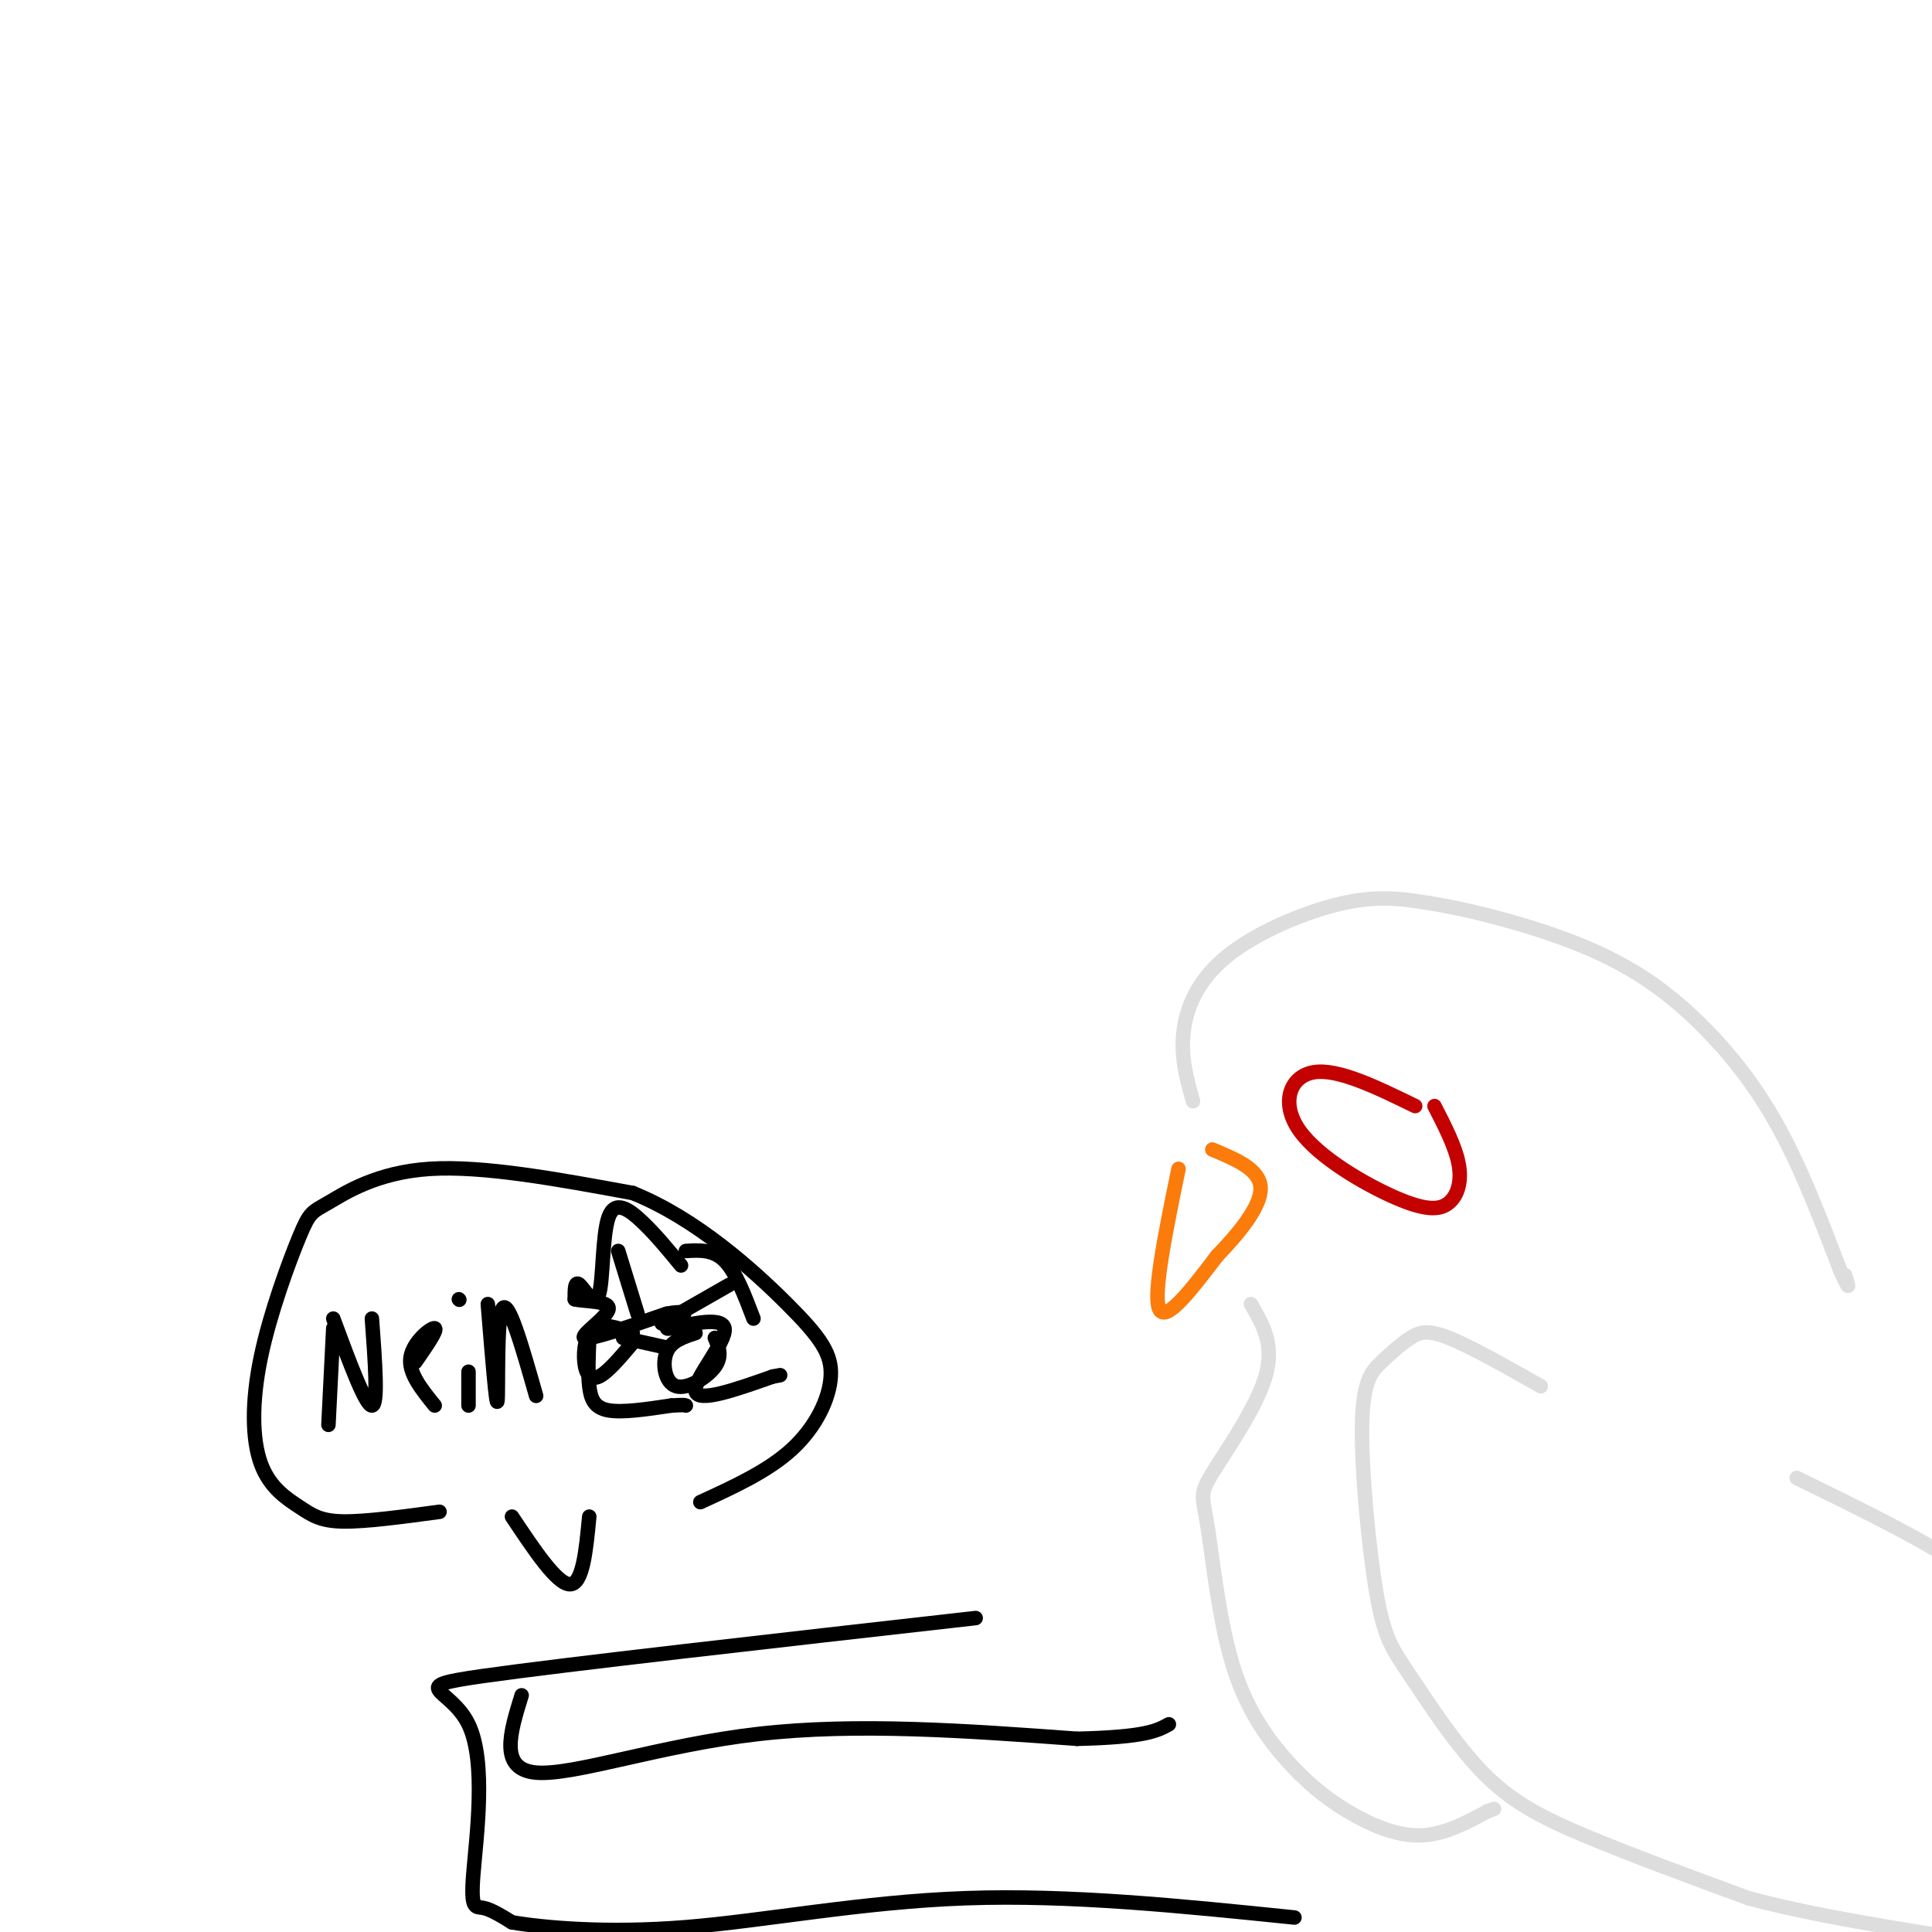 <svg viewBox='0 0 400 400' version='1.1' xmlns='http://www.w3.org/2000/svg' xmlns:xlink='http://www.w3.org/1999/xlink'><g fill='none' stroke='rgb(251,123,11)' stroke-width='3' stroke-linecap='round' stroke-linejoin='round'><path d='M244,242c-2.667,13.000 -5.333,26.000 -4,29c1.333,3.000 6.667,-4.000 12,-11'/><path d='M252,260c4.311,-4.467 9.089,-10.133 9,-14c-0.089,-3.867 -5.044,-5.933 -10,-8'/></g>
<g fill='none' stroke='rgb(221,221,221)' stroke-width='3' stroke-linecap='round' stroke-linejoin='round'><path d='M247,228c-1.256,-4.435 -2.512,-8.869 -2,-14c0.512,-5.131 2.792,-10.958 9,-16c6.208,-5.042 16.345,-9.298 24,-11c7.655,-1.702 12.827,-0.851 18,0'/><path d='M296,187c8.868,1.384 22.037,4.845 32,9c9.963,4.155 16.721,9.003 23,15c6.279,5.997 12.080,13.142 17,22c4.920,8.858 8.960,19.429 13,30'/><path d='M381,263c2.333,5.167 1.667,3.083 1,1'/><path d='M319,287c-7.270,-4.111 -14.539,-8.223 -19,-10c-4.461,-1.777 -6.112,-1.220 -8,0c-1.888,1.220 -4.012,3.102 -6,5c-1.988,1.898 -3.840,3.810 -4,13c-0.160,9.190 1.371,25.656 3,35c1.629,9.344 3.354,11.566 7,17c3.646,5.434 9.212,14.078 15,20c5.788,5.922 11.796,9.120 21,13c9.204,3.880 21.602,8.440 34,13'/><path d='M362,393c13.667,3.667 30.833,6.333 48,9'/><path d='M372,306c13.667,6.667 27.333,13.333 37,20c9.667,6.667 15.333,13.333 21,20'/><path d='M259,270c2.461,4.219 4.922,8.438 3,15c-1.922,6.562 -8.227,15.467 -11,20c-2.773,4.533 -2.016,4.693 -1,11c1.016,6.307 2.289,18.759 5,28c2.711,9.241 6.861,15.271 11,20c4.139,4.729 8.268,8.158 13,11c4.732,2.842 10.066,5.098 15,5c4.934,-0.098 9.467,-2.549 14,-5'/><path d='M308,375c2.333,-0.833 1.167,-0.417 0,0'/></g>
<g fill='none' stroke='rgb(195,1,1)' stroke-width='3' stroke-linecap='round' stroke-linejoin='round'><path d='M293,229c-8.012,-3.913 -16.024,-7.826 -21,-7c-4.976,0.826 -6.916,6.390 -3,12c3.916,5.610 13.689,11.267 20,14c6.311,2.733 9.161,2.544 11,1c1.839,-1.544 2.668,-4.441 2,-8c-0.668,-3.559 -2.834,-7.779 -5,-12'/></g>
<g fill='none' stroke='rgb(0,0,0)' stroke-width='3' stroke-linecap='round' stroke-linejoin='round'><path d='M202,335c-42.746,4.828 -85.493,9.656 -102,12c-16.507,2.344 -6.775,2.206 -3,10c3.775,7.794 1.593,23.522 1,31c-0.593,7.478 0.402,6.708 2,7c1.598,0.292 3.799,1.646 6,3'/><path d='M106,398c6.429,1.095 19.500,2.333 36,1c16.500,-1.333 36.429,-5.238 58,-6c21.571,-0.762 44.786,1.619 68,4'/><path d='M108,351c-2.378,7.667 -4.756,15.333 3,16c7.756,0.667 25.644,-5.667 46,-8c20.356,-2.333 43.178,-0.667 66,1'/><path d='M223,360c14.167,-0.333 16.583,-1.667 19,-3'/><path d='M106,314c4.667,7.000 9.333,14.000 12,14c2.667,0.000 3.333,-7.000 4,-14'/><path d='M91,313c-7.661,1.039 -15.321,2.078 -20,2c-4.679,-0.078 -6.375,-1.274 -9,-3c-2.625,-1.726 -6.177,-3.980 -8,-9c-1.823,-5.020 -1.917,-12.804 0,-22c1.917,-9.196 5.844,-19.805 8,-25c2.156,-5.195 2.542,-4.976 6,-7c3.458,-2.024 9.988,-6.293 21,-7c11.012,-0.707 26.506,2.146 42,5'/><path d='M131,247c13.132,5.278 24.963,15.971 32,23c7.037,7.029 9.279,10.392 9,15c-0.279,4.608 -3.080,10.459 -8,15c-4.920,4.541 -11.960,7.770 -19,11'/><path d='M69,275c0.000,0.000 -1.000,20.000 -1,20'/><path d='M69,273c3.333,9.000 6.667,18.000 8,18c1.333,0.000 0.667,-9.000 0,-18'/><path d='M86,282c2.356,-3.400 4.711,-6.800 4,-7c-0.711,-0.200 -4.489,2.800 -5,6c-0.511,3.200 2.244,6.600 5,10'/><path d='M97,284c0.000,0.000 0.000,7.000 0,7'/><path d='M95,269c0.000,0.000 0.100,0.100 0.1,0.1'/><path d='M101,270c0.889,10.956 1.778,21.911 2,20c0.222,-1.911 -0.222,-16.689 1,-19c1.222,-2.311 4.111,7.844 7,18'/><path d='M141,262c-2.619,-3.185 -5.238,-6.370 -8,-9c-2.762,-2.630 -5.668,-4.705 -7,-1c-1.332,3.705 -1.089,13.190 -2,16c-0.911,2.810 -2.974,-1.054 -4,-2c-1.026,-0.946 -1.013,1.027 -1,3'/><path d='M119,269c1.929,0.500 7.250,0.250 7,2c-0.250,1.750 -6.071,5.500 -5,6c1.071,0.500 9.036,-2.250 17,-5'/><path d='M138,272c3.649,-0.726 4.271,-0.043 3,1c-1.271,1.043 -4.433,2.444 -2,2c2.433,-0.444 10.463,-2.735 11,0c0.537,2.735 -6.418,10.496 -6,13c0.418,2.504 8.209,-0.248 16,-3'/><path d='M160,285c2.667,-0.500 1.333,-0.250 0,0'/><path d='M142,259c2.833,-0.167 5.667,-0.333 8,2c2.333,2.333 4.167,7.167 6,12'/><path d='M122,277c-0.156,3.644 -0.311,7.289 0,10c0.311,2.711 1.089,4.489 4,5c2.911,0.511 7.956,-0.244 13,-1'/><path d='M139,291c2.667,-0.167 2.833,-0.083 3,0'/><path d='M131,276c-3.107,-1.083 -6.214,-2.167 -8,-1c-1.786,1.167 -2.250,4.583 -2,7c0.250,2.417 1.214,3.833 3,3c1.786,-0.833 4.393,-3.917 7,-7'/><path d='M129,277c0.000,0.000 9.000,2.000 9,2'/><path d='M144,276c-2.524,0.815 -5.048,1.631 -6,4c-0.952,2.369 -0.333,6.292 2,7c2.333,0.708 6.381,-1.798 8,-4c1.619,-2.202 0.810,-4.101 0,-6'/><path d='M137,274c0.000,0.000 14.000,-8.000 14,-8'/><path d='M132,272c0.000,0.000 -4.000,-13.000 -4,-13'/></g>
</svg>
